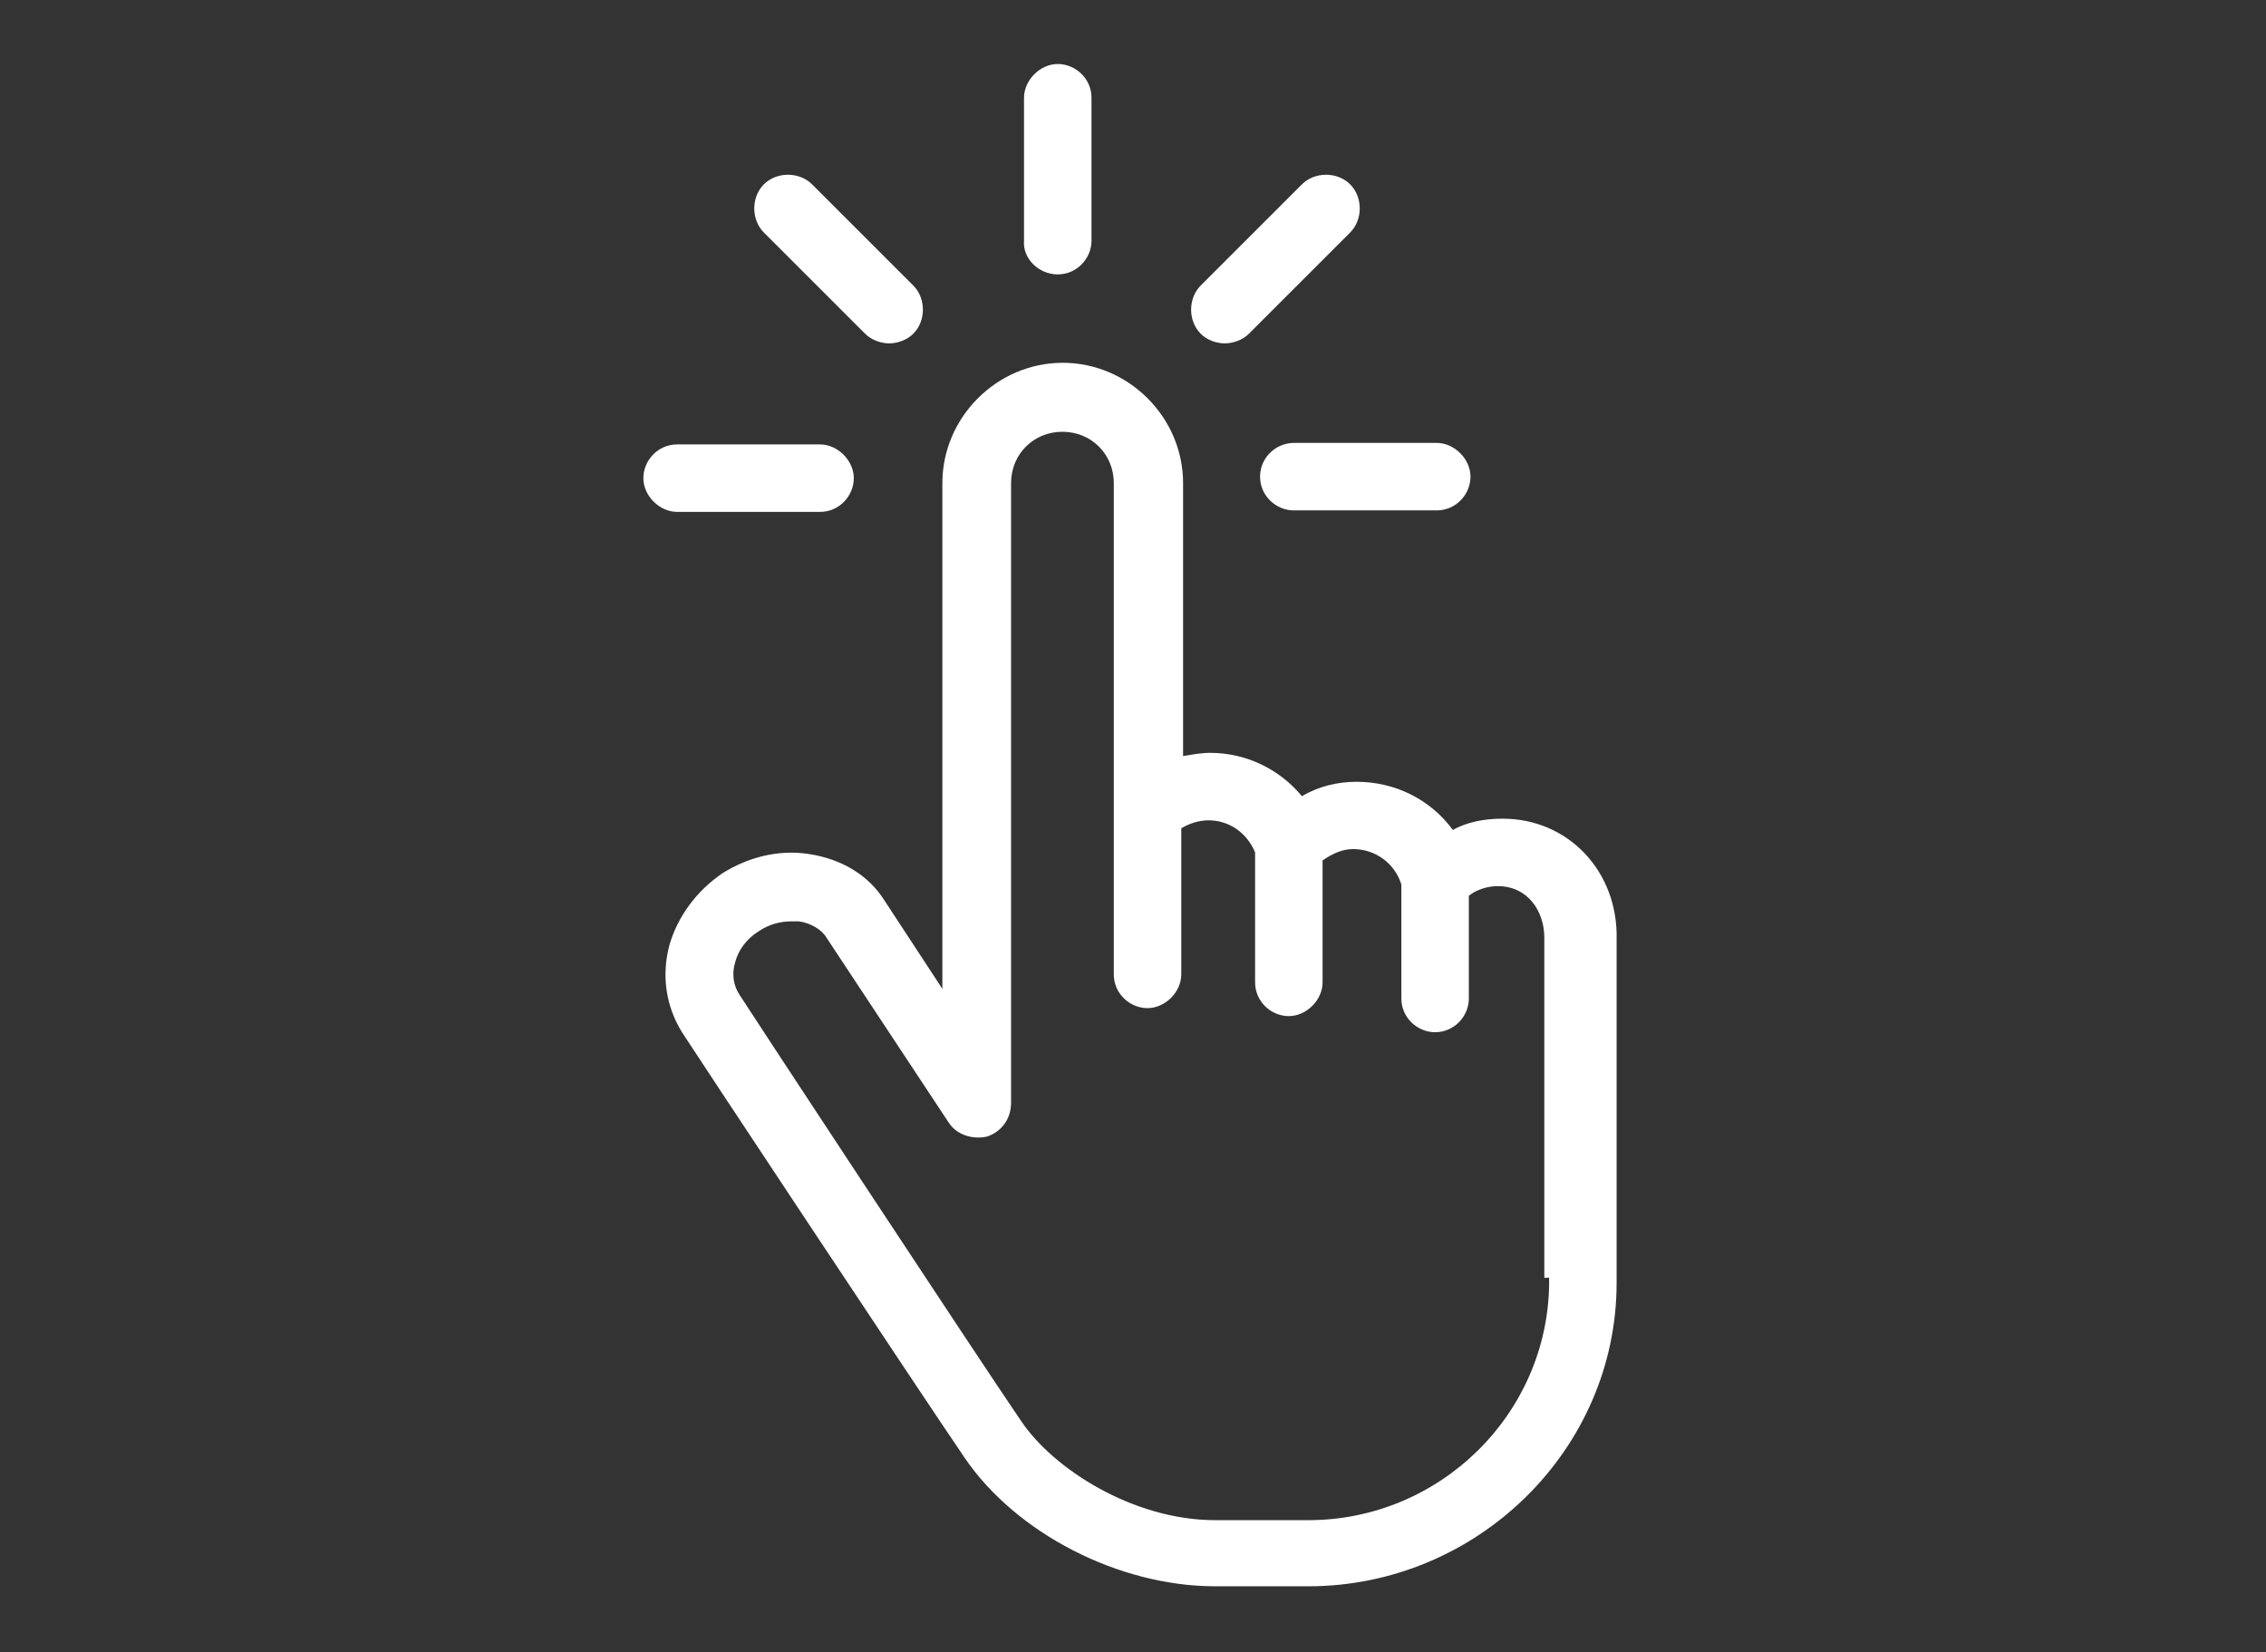 <?xml version="1.0" encoding="utf-8"?>
<!-- Generator: Adobe Illustrator 24.1.3, SVG Export Plug-In . SVG Version: 6.00 Build 0)  -->
<svg version="1.1" id="Layer_1" xmlns="http://www.w3.org/2000/svg" xmlns:xlink="http://www.w3.org/1999/xlink" x="0px" y="0px"
	 viewBox="0 0 150.43 109.71" style="enable-background:new 0 0 150.43 109.71;" xml:space="preserve">
<rect x="0" y="0" width="150.43" height="109.71" fill="#333333" stroke="none"/>
<style type="text/css">
	.st0{fill:#FFFFFF;}
</style>
<path class="st0" d="M99.75,54.36c-1.17,0-2.35,0.21-3.3,0.75c-1.49-2.03-3.84-3.2-6.4-3.2c-1.28,0-2.56,0.32-3.62,0.96
	c-1.49-1.81-3.73-2.88-6.08-2.88c-0.64,0-1.17,0.11-1.81,0.21V32.08c0-4.37-3.62-7.99-7.99-7.99c-4.37,0-7.99,3.62-7.99,7.99v33.58
	l-3.84-5.86c-1.07-1.71-2.88-2.77-5.01-3.09c-2.03-0.32-4.05,0.21-5.76,1.28c-1.71,1.17-2.98,2.88-3.52,4.8
	c-0.53,2.03-0.21,4.05,0.85,5.76c0.11,0.21,15.99,24.2,18.76,28.25c3.41,5.01,10.23,8.53,16.63,8.53h6.18
	c11.19,0,20.47-9.06,20.47-20.15V62.35C107.42,57.87,104.12,54.36,99.75,54.36L99.75,54.36z M102.84,84.84v0.43
	c-0.11,8.63-7.25,15.67-15.99,15.67h-6.18c-5.44,0-10.77-3.41-12.9-6.61C65,90.28,49.22,66.29,49.11,66.08
	c-0.43-0.64-0.53-1.39-0.32-2.13c0.21-0.85,0.75-1.6,1.6-2.13c0.64-0.43,1.39-0.64,2.13-0.64h0.53c0.75,0.11,1.49,0.53,1.81,1.07
	l8.1,12.26c0.53,0.85,1.6,1.17,2.56,0.96c0.96-0.32,1.6-1.17,1.6-2.24V32.08c0-1.92,1.49-3.41,3.41-3.41c1.92,0,3.41,1.49,3.41,3.41
	V64.7c0,1.28,1.07,2.24,2.24,2.24s2.24-1.07,2.24-2.24V55c0.53-0.32,1.17-0.53,1.81-0.53c1.39,0,2.56,0.85,3.09,2.13v8.63
	c0,1.28,1.07,2.24,2.24,2.24s2.24-1.07,2.24-2.24v-8.1c0.64-0.43,1.28-0.75,2.03-0.75c1.49,0,2.77,0.96,3.2,2.35v7.57
	c0,1.28,1.07,2.24,2.24,2.24c1.28,0,2.24-1.07,2.24-2.24v-6.82c0.53-0.43,1.28-0.64,1.92-0.64c2.03,0,3.09,1.71,3.09,3.41v22.6
	L102.84,84.84z"/>
<path class="st0" d="M70.22,18.22c1.28,0,2.24-1.07,2.24-2.24V6.49c0-1.28-1.07-2.24-2.24-2.24s-2.24,1.07-2.24,2.24v9.49
	C67.88,17.15,68.94,18.22,70.22,18.22z"/>
<path class="st0" d="M57.43,22.16c0.43,0.43,1.07,0.64,1.6,0.64s1.17-0.21,1.6-0.64c0.85-0.85,0.85-2.35,0-3.2l-6.72-6.72
	c-0.85-0.85-2.35-0.85-3.2,0c-0.85,0.85-0.85,2.35,0,3.2L57.43,22.16z"/>
<path class="st0" d="M54.44,33.99c1.28,0,2.24-1.07,2.24-2.24c0-1.17-1.07-2.24-2.24-2.24h-9.49c-1.28,0-2.24,1.07-2.24,2.24
	c0,1.17,1.07,2.24,2.24,2.24H54.44z"/>
<path class="st0" d="M83.65,31.65c0,1.28,1.07,2.24,2.24,2.24h9.49c1.28,0,2.24-1.07,2.24-2.24s-1.07-2.24-2.24-2.24h-9.49
	C84.72,29.41,83.65,30.37,83.65,31.65z"/>
<path class="st0" d="M81.31,22.8c0.53,0,1.17-0.21,1.6-0.64l6.72-6.72c0.85-0.85,0.85-2.35,0-3.2s-2.35-0.85-3.2,0l-6.72,6.72
	c-0.85,0.85-0.85,2.35,0,3.2C80.13,22.59,80.77,22.8,81.31,22.8L81.31,22.8z"/>
</svg>

